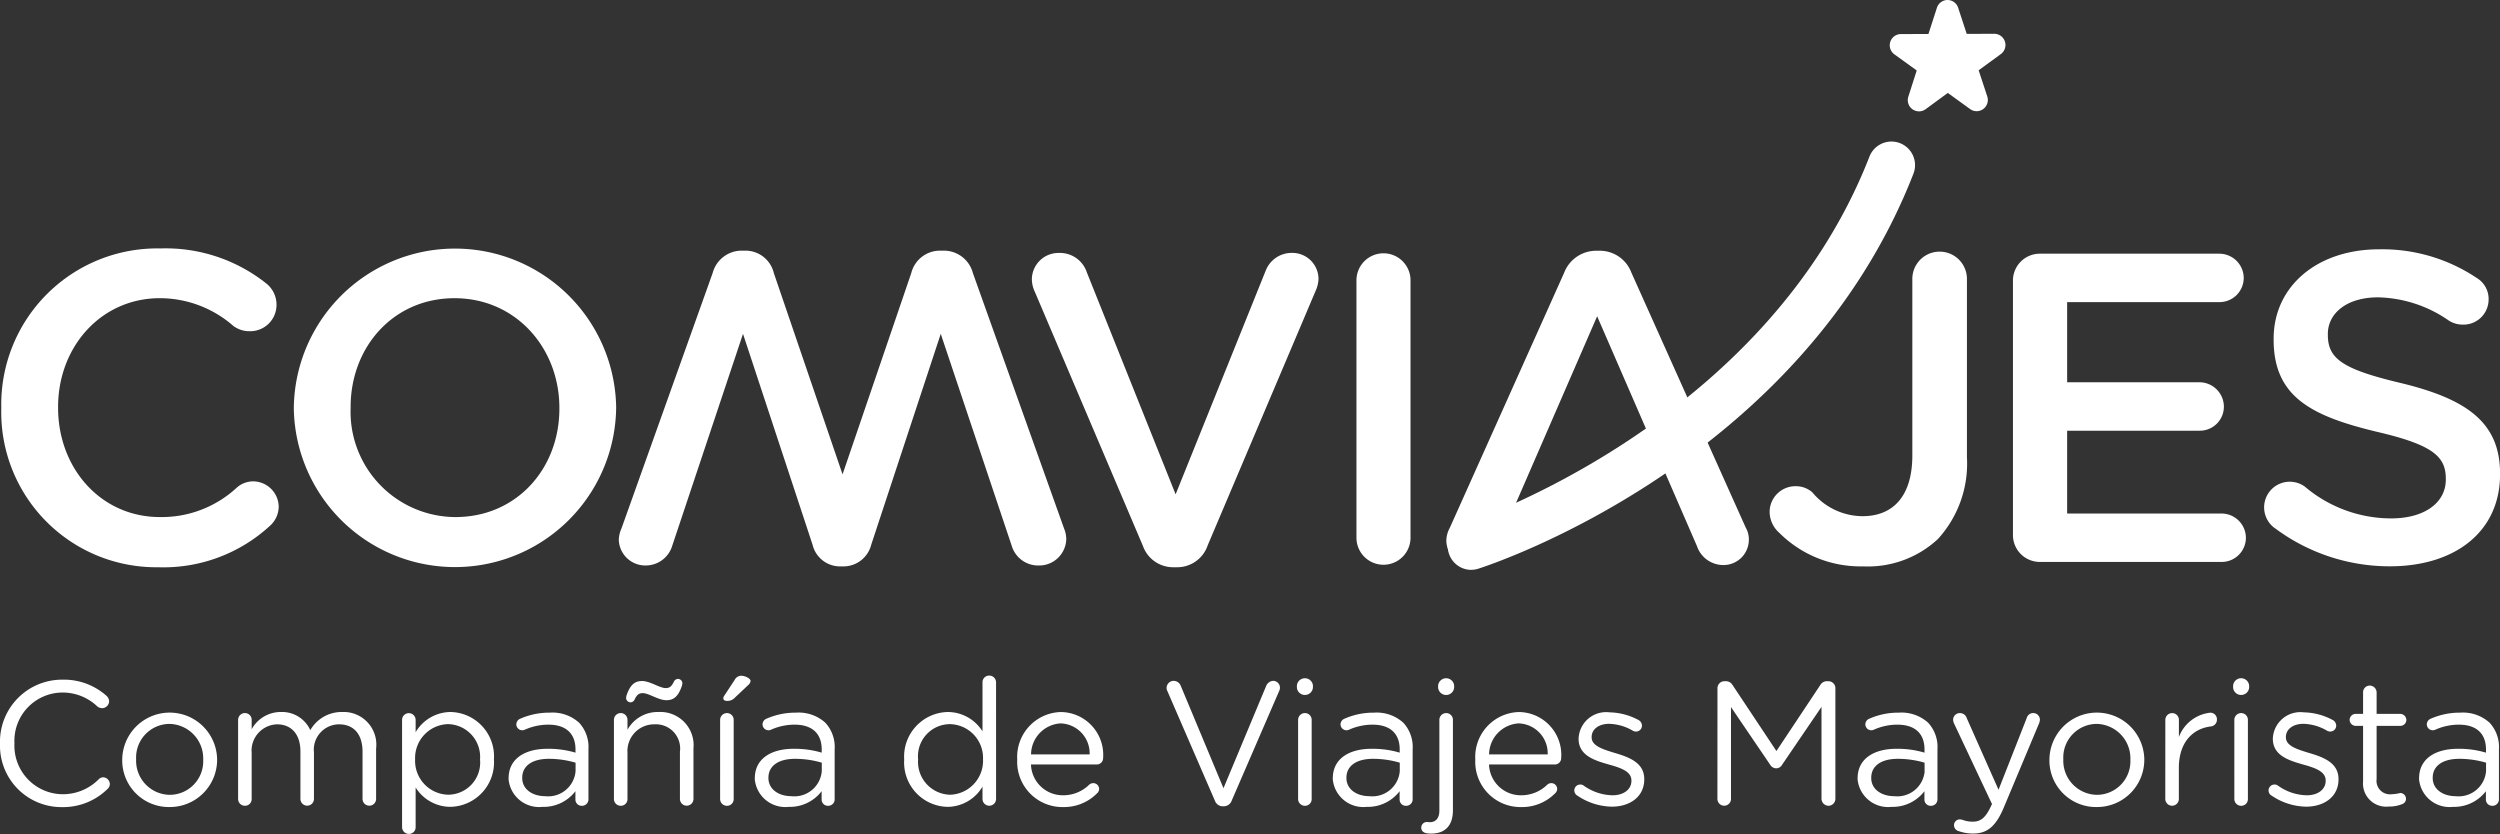 <svg xmlns="http://www.w3.org/2000/svg" xmlns:xlink="http://www.w3.org/1999/xlink" id="Grupo_6" data-name="Grupo 6" width="206.564" height="68.908" viewBox="0 0 206.564 68.908"><rect x="0" y="0" width="206.564" height="68.908" fill="#333333" stroke="none"/><defs><clipPath id="clip-path"><rect id="Rect&#xE1;ngulo_2" data-name="Rect&#xE1;ngulo 2" width="206.564" height="68.908" fill="#fff"></rect></clipPath></defs><g id="Grupo_5" data-name="Grupo 5" clip-path="url(#clip-path)"><path id="Trazado_1" data-name="Trazado 1" d="M0,262.288v-.028A5.129,5.129,0,0,1,5.149,257a5.279,5.279,0,0,1,3.635,1.322.644.644,0,0,1,.234.468.594.594,0,0,1-.584.567.712.712,0,0,1-.377-.132,4.159,4.159,0,0,0-2.924-1.162,3.989,3.989,0,0,0-3.94,4.174v.028a4.015,4.015,0,0,0,3.94,4.2,4.157,4.157,0,0,0,3.026-1.239.549.549,0,0,1,.363-.16.575.575,0,0,1,.553.556.553.553,0,0,1-.19.408,5.221,5.221,0,0,1-3.781,1.5A5.079,5.079,0,0,1,0,262.288" transform="translate(0 -200.842)" fill="#fff"></path><path id="Trazado_2" data-name="Trazado 2" d="M46.224,273.2v-.028a3.92,3.92,0,0,1,7.839-.033v.033a3.907,3.907,0,0,1-3.94,3.926,3.852,3.852,0,0,1-3.9-3.9m6.691,0v-.028a2.849,2.849,0,0,0-2.792-2.941,2.778,2.778,0,0,0-2.751,2.908v.033a2.817,2.817,0,0,0,2.778,2.919,2.772,2.772,0,0,0,2.764-2.891" transform="translate(-36.124 -210.416)" fill="#fff"></path><path id="Trazado_3" data-name="Trazado 3" d="M90.041,269.9a.564.564,0,0,1,.553-.567.556.556,0,0,1,.567.567v.771a2.74,2.74,0,0,1,2.429-1.426,2.559,2.559,0,0,1,2.415,1.5,2.986,2.986,0,0,1,2.646-1.5,2.7,2.7,0,0,1,2.792,3.023v4.158a.56.56,0,1,1-1.121,0v-3.893c0-1.46-.727-2.269-1.949-2.269a2.094,2.094,0,0,0-2.065,2.324v3.838a.559.559,0,1,1-1.118,0V272.5c0-1.41-.744-2.236-1.936-2.236a2.175,2.175,0,0,0-2.093,2.368v3.794a.548.548,0,0,1-.553.567.559.559,0,0,1-.567-.567Z" transform="translate(-70.367 -210.416)" fill="#fff"></path><path id="Trazado_4" data-name="Trazado 4" d="M152.043,269.9a.56.56,0,1,1,1.121,0v1.013a3.387,3.387,0,0,1,2.88-1.669,3.667,3.667,0,0,1,3.591,3.893v.033a3.679,3.679,0,0,1-3.591,3.91,3.393,3.393,0,0,1-2.88-1.6v3.271a.548.548,0,0,1-.553.567.56.56,0,0,1-.567-.567Zm6.443,3.282v-.028a2.708,2.708,0,0,0-2.646-2.908,2.8,2.8,0,0,0-2.72,2.891v.033a2.8,2.8,0,0,0,2.72,2.908,2.656,2.656,0,0,0,2.646-2.9" transform="translate(-118.822 -210.415)" fill="#fff"></path><path id="Trazado_5" data-name="Trazado 5" d="M192.332,274.939v-.028c0-1.586,1.311-2.429,3.213-2.429a7.862,7.862,0,0,1,2.313.319v-.264c0-1.349-.829-2.049-2.239-2.049a4.776,4.776,0,0,0-1.95.418.493.493,0,0,1-.7-.435.508.508,0,0,1,.3-.463,5.946,5.946,0,0,1,2.459-.512,3.285,3.285,0,0,1,2.429.832,2.96,2.96,0,0,1,.771,2.2v4.114a.531.531,0,0,1-.537.551.515.515,0,0,1-.54-.523v-.683a3.3,3.3,0,0,1-2.721,1.294,2.532,2.532,0,0,1-2.806-2.34m5.54-.584v-.727a7.836,7.836,0,0,0-2.208-.319c-1.413,0-2.2.611-2.2,1.559v.028c0,.947.873,1.5,1.892,1.5a2.272,2.272,0,0,0,2.514-2.038" transform="translate(-150.307 -210.613)" fill="#fff"></path><path id="Trazado_6" data-name="Trazado 6" d="M232.155,260.111a.564.564,0,0,1,.553-.567.556.556,0,0,1,.567.567v.81a2.853,2.853,0,0,1,2.575-1.465,2.745,2.745,0,0,1,2.877,3.007v4.174a.559.559,0,1,1-1.118,0v-3.894a2,2,0,0,0-2.082-2.269,2.208,2.208,0,0,0-2.252,2.352v3.811a.548.548,0,0,1-.553.567.56.56,0,0,1-.567-.567Zm1.382-1.454a.373.373,0,0,1-.377-.352,1.363,1.363,0,0,1,.041-.231c.292-.842.655-1.178,1.28-1.178.656,0,1.454.584,1.95.584.333,0,.493-.149.669-.512a.4.4,0,0,1,.333-.248.372.372,0,0,1,.38.352,1.768,1.768,0,0,1-.044.231c-.292.843-.655,1.178-1.28,1.178-.655,0-1.454-.584-1.949-.584-.333,0-.493.149-.669.512a.385.385,0,0,1-.333.248" transform="translate(-181.429 -200.626)" fill="#fff"></path><path id="Trazado_7" data-name="Trazado 7" d="M272.317,259.186a.563.563,0,0,1,.553-.567.556.556,0,0,1,.567.567v6.526a.548.548,0,0,1-.554.567.559.559,0,0,1-.567-.567Zm.262-1.779a.376.376,0,0,1,.074-.215l.87-1.322a.615.615,0,0,1,.526-.336c.347,0,.785.231.785.435a.532.532,0,0,1-.2.336l-1.09,1.03a.827.827,0,0,1-.683.276c-.163,0-.278-.083-.278-.2" transform="translate(-212.816 -199.7)" fill="#fff"></path><path id="Trazado_8" data-name="Trazado 8" d="M285.436,274.939v-.028c0-1.586,1.311-2.429,3.213-2.429a7.863,7.863,0,0,1,2.313.319v-.264c0-1.349-.829-2.049-2.239-2.049a4.776,4.776,0,0,0-1.95.418.493.493,0,0,1-.7-.435.508.508,0,0,1,.3-.463,5.946,5.946,0,0,1,2.459-.512,3.284,3.284,0,0,1,2.429.832,2.96,2.96,0,0,1,.771,2.2v4.114a.531.531,0,0,1-.537.551.515.515,0,0,1-.54-.523v-.683a3.3,3.3,0,0,1-2.721,1.294,2.532,2.532,0,0,1-2.806-2.34m5.54-.584v-.727a7.836,7.836,0,0,0-2.208-.319c-1.413,0-2.2.611-2.2,1.559v.028c0,.947.873,1.5,1.892,1.5a2.272,2.272,0,0,0,2.514-2.038" transform="translate(-223.068 -210.613)" fill="#fff"></path><path id="Trazado_9" data-name="Trazado 9" d="M349.51,265.653a.56.56,0,1,1-1.121,0v-1.019a3.379,3.379,0,0,1-2.88,1.674,3.667,3.667,0,0,1-3.591-3.9v-.027a3.687,3.687,0,0,1,3.591-3.91,3.393,3.393,0,0,1,2.88,1.6v-4.042a.546.546,0,0,1,.553-.567.559.559,0,0,1,.567.567Zm-6.443-3.288v.033a2.716,2.716,0,0,0,2.646,2.908,2.808,2.808,0,0,0,2.72-2.908v-.033a2.793,2.793,0,0,0-2.72-2.891,2.651,2.651,0,0,0-2.646,2.891" transform="translate(-267.209 -199.641)" fill="#fff"></path><path id="Trazado_10" data-name="Trazado 10" d="M388.417,277.1a3.739,3.739,0,0,1-3.753-3.915v-.028a3.709,3.709,0,0,1,3.607-3.91,3.539,3.539,0,0,1,3.489,3.811.521.521,0,0,1-.523.523H385.8a2.627,2.627,0,0,0,2.646,2.544,3.058,3.058,0,0,0,2.167-.876.5.5,0,0,1,.319-.127.485.485,0,0,1,.5.479.5.5,0,0,1-.173.363,3.831,3.831,0,0,1-2.836,1.134m2.225-4.351a2.479,2.479,0,0,0-2.4-2.561,2.593,2.593,0,0,0-2.442,2.561Z" transform="translate(-300.615 -210.415)" fill="#fff"></path><path id="Trazado_11" data-name="Trazado 11" d="M445.13,267.342l-3.926-9.059a.531.531,0,0,1-.058-.264.593.593,0,0,1,.581-.567.647.647,0,0,1,.6.441l3.519,8.431,3.533-8.464a.677.677,0,0,1,.567-.408.568.568,0,0,1,.523.787l-3.94,9.1a.7.7,0,0,1-.669.479H445.8a.688.688,0,0,1-.669-.479" transform="translate(-344.755 -201.198)" fill="#fff"></path><path id="Trazado_12" data-name="Trazado 12" d="M490.42,257.062a.666.666,0,0,1,1.324,0v.187a.665.665,0,0,1-1.324,0Zm.1,2.853a.564.564,0,0,1,.553-.567.556.556,0,0,1,.567.567v6.526a.548.548,0,0,1-.553.567.56.56,0,0,1-.567-.567Z" transform="translate(-383.263 -200.429)" fill="#fff"></path><path id="Trazado_13" data-name="Trazado 13" d="M504.005,274.939v-.028c0-1.586,1.311-2.429,3.213-2.429a7.863,7.863,0,0,1,2.313.319v-.264c0-1.349-.829-2.049-2.239-2.049a4.776,4.776,0,0,0-1.95.418.493.493,0,0,1-.7-.435.508.508,0,0,1,.3-.463,5.946,5.946,0,0,1,2.459-.512,3.285,3.285,0,0,1,2.429.832,2.96,2.96,0,0,1,.771,2.2v4.114a.531.531,0,0,1-.537.551.515.515,0,0,1-.54-.523v-.683a3.3,3.3,0,0,1-2.721,1.294,2.532,2.532,0,0,1-2.806-2.34m5.54-.584v-.727a7.836,7.836,0,0,0-2.208-.319c-1.413,0-2.2.611-2.2,1.559v.028c0,.947.873,1.5,1.892,1.5a2.272,2.272,0,0,0,2.514-2.038" transform="translate(-393.88 -210.613)" fill="#fff"></path><path id="Trazado_14" data-name="Trazado 14" d="M538.005,269.293c-.319-.016-.567-.176-.567-.479a.469.469,0,0,1,.465-.468c.088,0,.176.017.248.017.465,0,.785-.309.785-.958v-7.49a.563.563,0,0,1,.553-.567.556.556,0,0,1,.567.567v7.457c0,1.327-.7,1.933-1.79,1.933a1.843,1.843,0,0,1-.262-.011m.829-12.231a.666.666,0,0,1,1.324,0v.187a.665.665,0,0,1-1.324,0Z" transform="translate(-420.007 -200.429)" fill="#fff"></path><path id="Trazado_15" data-name="Trazado 15" d="M561.632,277.1a3.739,3.739,0,0,1-3.753-3.915v-.028a3.709,3.709,0,0,1,3.607-3.91,3.539,3.539,0,0,1,3.489,3.811.521.521,0,0,1-.523.523h-5.438a2.627,2.627,0,0,0,2.646,2.544,3.058,3.058,0,0,0,2.167-.876.5.5,0,0,1,.319-.127.485.485,0,0,1,.5.479.5.5,0,0,1-.173.363,3.826,3.826,0,0,1-2.836,1.134m2.225-4.351a2.478,2.478,0,0,0-2.4-2.561,2.592,2.592,0,0,0-2.442,2.561Z" transform="translate(-435.982 -210.415)" fill="#fff"></path><path id="Trazado_16" data-name="Trazado 16" d="M595.51,276.222a.507.507,0,0,1-.2-.407.487.487,0,0,1,.5-.479.429.429,0,0,1,.275.088,4.228,4.228,0,0,0,2.384.8c.9,0,1.559-.468,1.559-1.195V275c0-.755-.889-1.046-1.878-1.322-1.179-.336-2.487-.744-2.487-2.126v-.028a2.277,2.277,0,0,1,2.561-2.153,5.254,5.254,0,0,1,2.4.639.544.544,0,0,1,.275.468.488.488,0,0,1-.493.479.514.514,0,0,1-.248-.06,4.062,4.062,0,0,0-1.963-.578c-.887,0-1.454.463-1.454,1.091v.027c0,.71.931.991,1.933,1.294,1.165.347,2.415.8,2.415,2.153v.027c0,1.426-1.179,2.253-2.676,2.253a5.229,5.229,0,0,1-2.894-.942" transform="translate(-465.231 -210.513)" fill="#fff"></path><path id="Trazado_17" data-name="Trazado 17" d="M649.458,258.168a.575.575,0,0,1,.567-.567h.13a.624.624,0,0,1,.539.3l3.635,5.469,3.635-5.469a.621.621,0,0,1,.54-.3h.13a.576.576,0,0,1,.567.567v9.147a.578.578,0,0,1-.567.578.591.591,0,0,1-.581-.578v-7.594l-3.258,4.786a.565.565,0,0,1-.479.292.594.594,0,0,1-.5-.292l-3.241-4.769v7.589a.56.56,0,1,1-1.121,0Z" transform="translate(-507.551 -201.315)" fill="#fff"></path><path id="Trazado_18" data-name="Trazado 18" d="M702.462,274.939v-.028c0-1.586,1.311-2.429,3.213-2.429a7.863,7.863,0,0,1,2.313.319v-.264c0-1.349-.829-2.049-2.239-2.049a4.775,4.775,0,0,0-1.95.418.493.493,0,0,1-.7-.435.508.508,0,0,1,.3-.463,5.946,5.946,0,0,1,2.459-.512,3.284,3.284,0,0,1,2.429.832,2.96,2.96,0,0,1,.771,2.2v4.114a.531.531,0,0,1-.537.551.515.515,0,0,1-.54-.523v-.683a3.3,3.3,0,0,1-2.721,1.294,2.532,2.532,0,0,1-2.806-2.34m5.54-.584v-.727a7.836,7.836,0,0,0-2.208-.319c-1.413,0-2.2.611-2.2,1.559v.028c0,.947.873,1.5,1.891,1.5A2.272,2.272,0,0,0,708,274.355" transform="translate(-548.974 -210.613)" fill="#fff"></path><path id="Trazado_19" data-name="Trazado 19" d="M738.987,279.391a.512.512,0,0,1-.347-.479.479.479,0,0,1,.479-.479.872.872,0,0,1,.275.055,2.345,2.345,0,0,0,.815.132c.7,0,1.1-.424,1.512-1.338l.058-.116L738.64,270.5a.772.772,0,0,1-.074-.3.553.553,0,0,1,.567-.551.591.591,0,0,1,.567.435l2.619,5.9,2.327-5.92a.56.56,0,0,1,.537-.419.55.55,0,0,1,.554.551.983.983,0,0,1-.058.276l-2.938,7.01c-.656,1.553-1.383,2.12-2.517,2.12a3.526,3.526,0,0,1-1.236-.215" transform="translate(-577.189 -210.73)" fill="#fff"></path><path id="Trazado_20" data-name="Trazado 20" d="M774.986,273.2v-.028a3.92,3.92,0,0,1,7.839-.033v.033a3.906,3.906,0,0,1-3.94,3.926,3.852,3.852,0,0,1-3.9-3.9m6.691,0v-.028a2.849,2.849,0,0,0-2.792-2.941,2.778,2.778,0,0,0-2.751,2.908v.033a2.817,2.817,0,0,0,2.778,2.919,2.772,2.772,0,0,0,2.764-2.891" transform="translate(-605.651 -210.416)" fill="#fff"></path><path id="Trazado_21" data-name="Trazado 21" d="M818.816,270.1a.564.564,0,0,1,.554-.567.556.556,0,0,1,.567.567v1.41a3.12,3.12,0,0,1,2.589-2.01.54.54,0,0,1,.553.567.554.554,0,0,1-.5.567c-1.454.176-2.646,1.267-2.646,3.431v2.561a.56.56,0,1,1-1.121,0Z" transform="translate(-639.904 -210.613)" fill="#fff"></path><path id="Trazado_22" data-name="Trazado 22" d="M844.449,257.062a.666.666,0,0,1,1.324,0v.187a.665.665,0,0,1-1.324,0Zm.1,2.853a.564.564,0,0,1,.554-.567.556.556,0,0,1,.567.567v6.526a.548.548,0,0,1-.553.567.56.56,0,0,1-.567-.567Z" transform="translate(-659.936 -200.429)" fill="#fff"></path><path id="Trazado_23" data-name="Trazado 23" d="M858.035,276.222a.508.508,0,0,1-.2-.407.487.487,0,0,1,.5-.479.429.429,0,0,1,.275.088,4.229,4.229,0,0,0,2.385.8c.9,0,1.559-.468,1.559-1.195V275c0-.755-.889-1.046-1.878-1.322-1.179-.336-2.487-.744-2.487-2.126v-.028a2.277,2.277,0,0,1,2.561-2.153,5.254,5.254,0,0,1,2.4.639.544.544,0,0,1,.275.468.488.488,0,0,1-.493.479.514.514,0,0,1-.248-.06,4.063,4.063,0,0,0-1.963-.578c-.887,0-1.454.463-1.454,1.091v.027c0,.71.931.991,1.933,1.294,1.165.347,2.415.8,2.415,2.153v.027c0,1.426-1.179,2.253-2.677,2.253a5.229,5.229,0,0,1-2.894-.942" transform="translate(-670.394 -210.513)" fill="#fff"></path><path id="Trazado_24" data-name="Trazado 24" d="M889.637,267.129v-4.538h-.611a.509.509,0,0,1-.5-.49.5.5,0,0,1,.5-.5h.611v-1.773a.552.552,0,0,1,.551-.567.575.575,0,0,1,.567.567v1.773h1.95a.513.513,0,0,1,.509.5.5.5,0,0,1-.509.49h-1.95v4.395a1.113,1.113,0,0,0,1.267,1.25,3.112,3.112,0,0,0,.683-.1.486.486,0,0,1,.479.485.463.463,0,0,1-.319.435,2.8,2.8,0,0,1-1.1.2,1.916,1.916,0,0,1-2.123-2.126" transform="translate(-694.386 -202.615)" fill="#fff"></path><path id="Trazado_25" data-name="Trazado 25" d="M914.781,274.939v-.028c0-1.586,1.311-2.429,3.213-2.429a7.862,7.862,0,0,1,2.313.319v-.264c0-1.349-.829-2.049-2.239-2.049a4.776,4.776,0,0,0-1.95.418.493.493,0,0,1-.7-.435.508.508,0,0,1,.3-.463,5.946,5.946,0,0,1,2.459-.512,3.284,3.284,0,0,1,2.429.832,2.96,2.96,0,0,1,.771,2.2v4.114a.531.531,0,0,1-.537.551.515.515,0,0,1-.54-.523v-.683a3.3,3.3,0,0,1-2.721,1.294,2.532,2.532,0,0,1-2.806-2.34m5.54-.584v-.727a7.835,7.835,0,0,0-2.208-.319c-1.413,0-2.2.611-2.2,1.559v.028c0,.947.873,1.5,1.892,1.5a2.272,2.272,0,0,0,2.514-2.038" transform="translate(-714.901 -210.613)" fill="#fff"></path><path id="Trazado_26" data-name="Trazado 26" d="M399.353,119.808l-8.9-20.924a2.5,2.5,0,0,1-.255-1.054,2.2,2.2,0,0,1,2.253-2.179,2.337,2.337,0,0,1,2.288,1.6l7.338,18.344L409.525,97.1a2.3,2.3,0,0,1,2.142-1.453,2.163,2.163,0,0,1,2.216,2.143,2.572,2.572,0,0,1-.218.944l-8.936,21.07a2.661,2.661,0,0,1-2.579,1.816H401.9a2.649,2.649,0,0,1-2.544-1.816" transform="translate(-304.94 -74.751)" fill="#fff"></path><path id="Trazado_27" data-name="Trazado 27" d="M512.941,97.866a2.234,2.234,0,0,1,4.467,0v21.36a2.234,2.234,0,0,1-4.467,0Z" transform="translate(-400.863 -74.75)" fill="#fff"></path><path id="Trazado_28" data-name="Trazado 28" d="M559.4,100.232l-8.32,19.143a2.148,2.148,0,0,1-2.07,1.417,2.046,2.046,0,0,1-2.07-2.07,2.3,2.3,0,0,1,.29-1.018l9.445-21.069a2.835,2.835,0,0,1,2.688-1.816h.218a2.785,2.785,0,0,1,2.652,1.816L571.68,117.7a1.937,1.937,0,0,1,.255.945,2.094,2.094,0,0,1-2.107,2.143,2.3,2.3,0,0,1-2.179-1.562Z" transform="translate(-427.435 -74.101)" fill="#fff"></path><path id="Trazado_29" data-name="Trazado 29" d="M669.948,118.323a2.334,2.334,0,0,1-.766-1.673,2.129,2.129,0,0,1,2.149-2.149,2.036,2.036,0,0,1,1.383.51,5.429,5.429,0,0,0,4.148,1.966c2.472,0,4.111-1.6,4.111-5.021V97.327a2.256,2.256,0,0,1,4.511,0V112.1a9.244,9.244,0,0,1-2.4,6.767,8.494,8.494,0,0,1-6.183,2.256,9.482,9.482,0,0,1-6.95-2.8" transform="translate(-522.965 -74.327)" fill="#fff"></path><path id="Trazado_30" data-name="Trazado 30" d="M761.193,119.161V98.2a2.222,2.222,0,0,1,2.256-2.256h14.812a2.018,2.018,0,0,1,2,2,2,2,0,0,1-2,2h-12.59v6.623h10.951a2.026,2.026,0,0,1,2,2.036,1.988,1.988,0,0,1-2,1.966H765.671v6.843h12.77a2.019,2.019,0,0,1,2,2,2,2,0,0,1-2,2H763.449a2.222,2.222,0,0,1-2.256-2.256" transform="translate(-594.872 -74.982)" fill="#fff"></path><path id="Trazado_31" data-name="Trazado 31" d="M856.816,117.268a2.118,2.118,0,0,1,2.546-3.385,11.043,11.043,0,0,0,7.133,2.622c2.765,0,4.511-1.309,4.511-3.2v-.073c0-1.819-1.019-2.8-5.747-3.895-5.424-1.309-8.479-2.912-8.479-7.606v-.07c0-4.368,3.638-7.389,8.7-7.389a14.035,14.035,0,0,1,8.079,2.365,2.024,2.024,0,0,1,.983,1.786,2.081,2.081,0,0,1-2.112,2.072,2.172,2.172,0,0,1-1.163-.326,10.607,10.607,0,0,0-5.86-1.929c-2.619,0-4.148,1.346-4.148,3.019v.073c0,1.966,1.166,2.839,6.077,4,5.384,1.309,8.152,3.238,8.152,7.459v.073c0,4.764-3.748,7.6-9.1,7.6a15.848,15.848,0,0,1-9.569-3.2" transform="translate(-668.919 -73.672)" fill="#fff"></path><path id="Trazado_32" data-name="Trazado 32" d="M.488,107.192v-.073a12.887,12.887,0,0,1,13.133-13.17,13.37,13.37,0,0,1,8.735,2.872,2.24,2.24,0,0,1,.873,1.785,2.175,2.175,0,0,1-2.219,2.182,2.208,2.208,0,0,1-1.349-.437,9.233,9.233,0,0,0-6.074-2.292c-4.841,0-8.406,4-8.406,8.986v.073c0,4.987,3.528,9.025,8.406,9.025a9.122,9.122,0,0,0,6.367-2.439,2.039,2.039,0,0,1,1.346-.51,2.127,2.127,0,0,1,2.109,2.076,2.149,2.149,0,0,1-.727,1.6,13.008,13.008,0,0,1-9.242,3.421,12.811,12.811,0,0,1-12.953-13.1" transform="translate(-0.381 -73.421)" fill="#fff"></path><path id="Trazado_33" data-name="Trazado 33" d="M111.106,107.192v-.073a13.318,13.318,0,0,1,26.633-.073v.073a13.318,13.318,0,0,1-26.633.073m21.942,0v-.073c0-4.948-3.6-9.059-8.662-9.059s-8.586,4.038-8.586,8.986v.073a8.7,8.7,0,0,0,8.659,9.025c5.057,0,8.589-4,8.589-8.952" transform="translate(-86.829 -73.421)" fill="#fff"></path><path id="Trazado_34" data-name="Trazado 34" d="M270.79,117.732a2.341,2.341,0,0,1,.183.876,2.238,2.238,0,0,1-2.292,2.182,2.28,2.28,0,0,1-2.219-1.639l-5.86-17.5-5.747,17.431a2.367,2.367,0,0,1-2.259,1.783h-.327a2.332,2.332,0,0,1-2.256-1.783l-5.75-17.431-5.857,17.538a2.284,2.284,0,0,1-2.182,1.6A2.191,2.191,0,0,1,234,118.645a2.566,2.566,0,0,1,.22-.913l7.533-21.1a2.491,2.491,0,0,1,2.329-1.856h.437a2.41,2.41,0,0,1,2.292,1.856l5.677,16.628,5.677-16.628a2.448,2.448,0,0,1,2.329-1.856h.436a2.483,2.483,0,0,1,2.329,1.856Z" transform="translate(-182.872 -74.066)" fill="#fff"></path><path id="Trazado_35" data-name="Trazado 35" d="M549.372,89a1.949,1.949,0,0,1-.6-3.8c.248-.08,24.864-8.222,33.492-30.317a1.95,1.95,0,1,1,3.632,1.419C576.586,80.148,551.05,88.558,549.966,88.9a1.866,1.866,0,0,1-.594.094" transform="translate(-427.811 -41.914)" fill="#fff"></path><path id="Trazado_36" data-name="Trazado 36" d="M717.019,9.2a.924.924,0,0,1-.881-1.208l.694-2.17-1.844-1.331a.925.925,0,0,1,.538-1.676l2.275-.007.7-2.168A.925.925,0,0,1,719.374,0h0a.925.925,0,0,1,.88.636l.71,2.163,2.275-.007h0a.926.926,0,0,1,.547,1.673l-1.836,1.343.711,2.163a.925.925,0,0,1-.334,1.037.914.914,0,0,1-1.087,0L719.4,7.679l-1.835,1.346a.934.934,0,0,1-.547.178" transform="translate(-558.462)" fill="#fff"></path></g></svg>